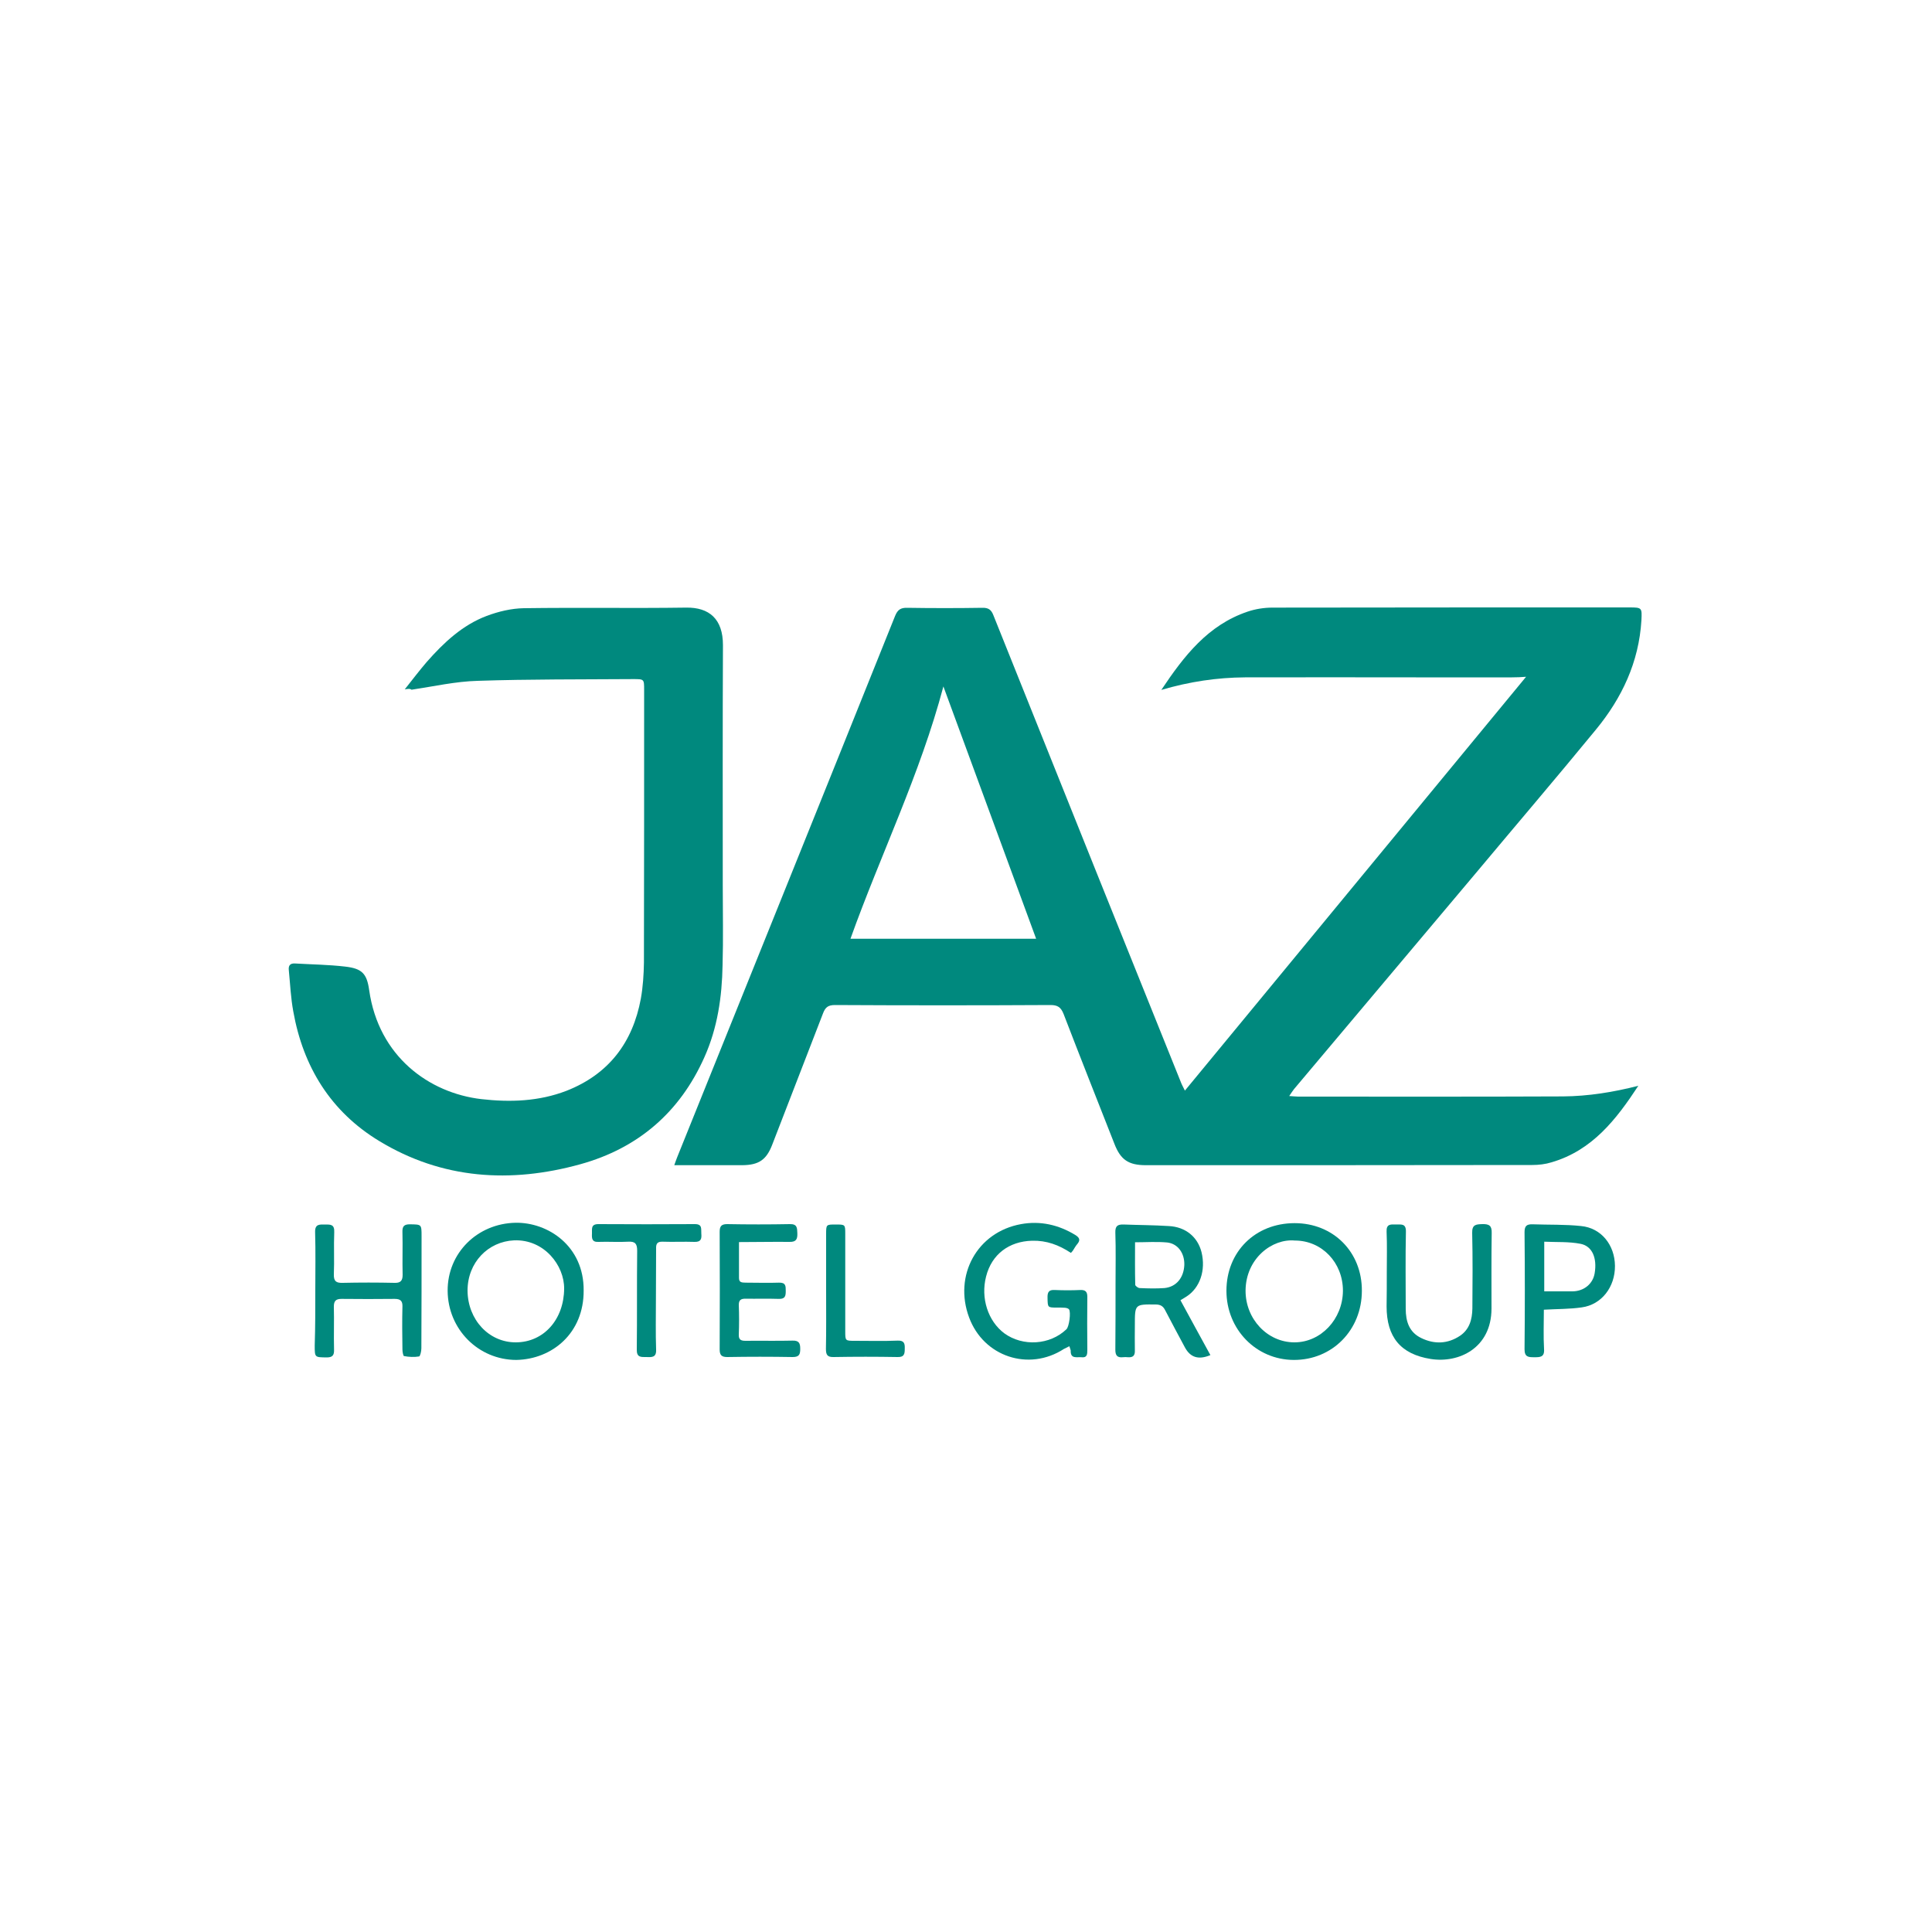 <?xml version="1.0" encoding="utf-8"?>
<!-- Generator: Adobe Illustrator 24.0.1, SVG Export Plug-In . SVG Version: 6.00 Build 0)  -->
<svg version="1.1" id="Layer_1" xmlns="http://www.w3.org/2000/svg" xmlns:xlink="http://www.w3.org/1999/xlink" x="0px" y="0px"
	 viewBox="0 0 1000 1000" style="enable-background:new 0 0 1000 1000;" xml:space="preserve">
<style type="text/css">
	.st0{fill:#00897E;}
</style>
<g>
	<path class="st0" d="M848,562c-11.3,17.2-23.7,33.4-44.9,39.6c-3.2,1-6.7,1.4-10,1.4c-66.7,0.1-133.3,0.1-200,0.1
		c-9,0-13.1-2.8-16.3-11.1c-8.8-22.4-17.7-44.8-26.3-67.2c-1.4-3.5-3.1-4.6-6.8-4.6c-37.2,0.2-74.3,0.2-111.5,0
		c-3.5,0-5,1.1-6.2,4.3c-8.7,22.7-17.6,45.3-26.3,68c-3,7.8-6.9,10.5-15.4,10.6c-11.5,0-23,0-35.3,0c0.6-1.6,1-2.9,1.5-4.1
		c37.6-93.4,75.3-186.7,112.8-280.2c1.3-3.2,2.9-4.3,6.3-4.2c12.9,0.2,25.9,0.2,38.8,0c3.2-0.1,4.7,1,5.8,3.9
		c17.8,44.6,35.8,89.1,53.6,133.7c14.4,35.9,28.8,71.6,43.2,107.4c0.5,1.4,1.2,2.7,2.3,4.9c59.1-71.6,117.6-142.7,176.6-214.2
		c-2.5,0.2-4.9,0.3-7.3,0.3c-16.5,0-33.2,0-49.7,0c-29.5,0-59-0.1-88.5,0c-14.5,0.1-28.7,2.2-43.3,6.5
		c11.8-17.7,24.2-33.6,44.6-40.5c4.1-1.4,8.6-2.1,12.9-2.1c61.7-0.1,123.3-0.1,185-0.1c6.3,0,6.3,0.3,6,6.6
		c-1.3,21.7-10.1,40.3-23.6,56.7c-20.6,25.1-41.7,49.8-62.6,74.8c-31.2,37.1-62.4,74.1-93.6,111.2c-0.8,1-1.4,2-2.5,3.6
		c2,0.1,3.3,0.3,4.6,0.3c45.7,0,91.4,0.1,137.1-0.1C822.1,567.4,835.1,565.3,848,562z M536.3,485.9c-16-43.5-31.8-86.5-48-130.6
		c-12.1,45.6-32.5,87-48.1,130.6C472.4,485.9,504,485.9,536.3,485.9z"/>
	<path class="st0" d="M209.5,356.8c4.2-5.3,7.7-9.9,11.4-14.2c8.8-10,18.5-19.1,31-23.8c6.1-2.3,12.8-3.9,19.3-4
		c28-0.4,56,0.1,83.9-0.3c12-0.2,19.1,5.9,19.1,19.4c-0.2,41.5-0.1,83.1-0.1,124.6c0,13.7,0.3,27.4-0.1,41.1
		c-0.3,16.4-2.6,32.4-9.4,47.6c-12.7,28.5-34.3,47.1-64.2,55.4c-36.1,10-71.5,7.8-104.1-12c-25.1-15.2-39.4-38.4-44.5-67.1
		c-1.3-7-1.6-14.1-2.3-21.2c-0.3-2.4,0.5-3.8,3.3-3.6c8.6,0.5,17.3,0.6,25.8,1.6c8.8,1,11.3,3.6,12.5,12.3
		c4.9,34.2,30.9,53.1,58,56.3c15,1.7,29.8,1.2,44.1-4.3c21.9-8.6,34.3-25,38.5-47.7c1.1-6.2,1.5-12.5,1.6-18.7
		c0.1-47,0.1-94.1,0.1-141.1c0-5.6,0-5.6-5.6-5.6c-26.9,0.2-53.7,0-80.6,0.9c-11.4,0.3-22.8,2.9-34.2,4.6
		C212.3,356.4,211.5,356.5,209.5,356.8z"/>
	<path class="st0" d="M634.8,668.1c0-20.2,14.9-35,35.3-35c20,0,34.9,14.9,34.8,35c0,20.3-15.3,35.9-35.3,35.8
		C650.2,703.8,634.8,688.1,634.8,668.1z M670.2,642.1c-11.6-1.1-25.3,9.1-25.5,25.8c-0.1,14.8,11.3,26.9,25.3,26.9
		c13.7,0,25-12,25.1-26.7C695.1,653.5,684.2,642.1,670.2,642.1z"/>
	<path class="st0" d="M267.3,703.9c-19.7,0-35.5-15.9-35.6-35.8c-0.1-19.6,15.4-34.8,35.1-35.2c16.8-0.3,35.5,12,35.3,35.1
		C302.2,690,285.9,703.5,267.3,703.9z M242,668c0.1,15.1,11.1,26.9,25.1,26.8c14.4-0.1,24.8-11.9,24.9-27.8
		c0.1-12-10.3-25.6-25.9-25C252.6,642.6,242,653.5,242,668z"/>
	<path class="st0" d="M553.5,696.8c-1.2,0.6-2,1-2.8,1.4c-18.2,11.8-41.6,4-49.1-16.3c-8.1-21.7,4.1-44.2,26.9-48.3
		c9.9-1.8,19.4,0.3,28.2,5.7c2,1.3,2.6,2.5,1,4.5c-0.9,1-1.6,2.3-2.3,3.4c-0.3,0.4-0.6,0.8-1.1,1.3c-6.2-4.1-12.6-6.5-20.1-6.3
		c-11.9,0.3-20.9,7-23.8,18.5c-2.9,11.2,1,23.1,9.4,29.4c9.6,7,23.7,6.1,32.2-2.1c1.4-1.3,2.4-8.9,1.3-10.3c-0.4-0.5-1.3-0.7-2-0.8
		c-1.4-0.1-2.8-0.1-4.2-0.1c-4.9,0-4.8,0-4.9-5.1c-0.1-2.9,0.7-4.2,3.8-4c4.4,0.2,8.8,0.2,13.2,0c2.6-0.1,3.6,0.9,3.6,3.5
		c-0.1,9.2-0.1,18.3,0,27.5c0,2.3-0.1,4.2-3.1,3.8c-2.4-0.2-5.7,1-5.5-3.5C554.1,698.4,553.8,697.9,553.5,696.8z"/>
	<path class="st0" d="M611,673c5.2,9.5,10.3,19,15.5,28.4c-6.2,2.6-10.4,1.2-13.2-4c-3.4-6.4-6.9-12.8-10.2-19.2c-1.1-2.2-2.5-3-5-3
		c-10.7-0.1-10.7-0.2-10.7,10.6c0,4.4-0.1,8.8,0,13.2c0.1,2.6-0.9,3.7-3.6,3.5c-0.9-0.1-1.7-0.1-2.6,0c-3,0.3-3.9-1-3.9-3.9
		c0.1-11.3,0.1-22.6,0.1-33.9c0-8.9,0.2-17.8-0.1-26.7c-0.1-3.4,1.1-4.3,4.3-4.2c7.8,0.3,15.5,0.3,23.3,0.8c8.7,0.4,15,5.6,17,13.5
		c2.3,9.4-0.8,18.5-7.8,23C613.3,671.6,612.3,672.2,611,673z M587.5,643c0,7.5-0.1,14.7,0.1,22c0,0.6,1.5,1.7,2.3,1.7
		c4.2,0.2,8.6,0.3,12.8,0c6.2-0.6,10-5.4,10.3-11.9c0.2-6.1-3.3-11.1-8.9-11.7C598.6,642.6,593.3,643,587.5,643z"/>
	<path class="st0" d="M163.2,668.2c0-10.1,0.2-20.4-0.1-30.5c-0.1-4.2,2.3-3.9,5-3.9c2.9,0,5.1-0.2,4.9,4
		c-0.3,7.3,0.1,14.6-0.2,21.8c-0.1,3.6,1.2,4.5,4.6,4.4c8.9-0.2,17.8-0.2,26.8,0c3,0.1,4.2-1,4.2-4.1c-0.2-7.4,0.1-14.8-0.1-22.2
		c-0.1-2.9,0.8-4,3.8-4c6.1,0.1,6.1-0.1,6.1,6.2c0,19.3,0,38.6-0.1,58c0,1.5-0.6,4.1-1.2,4.2c-2.5,0.4-5.2,0.3-7.8-0.2
		c-0.4-0.1-0.8-2.2-0.8-3.4c-0.1-7.4-0.2-14.8,0-22.2c0.1-2.9-1-4-4-4c-9.2,0.1-18.3,0.1-27.5,0c-2.9,0-4,1-4,4
		c0.2,7.4-0.1,14.8,0.1,22.2c0.1,2.9-0.7,4.1-3.8,4.1c-6.2-0.1-6.2,0.1-6.2-6.2C163.2,687,163.2,677.5,163.2,668.2z"/>
	<path class="st0" d="M717.8,658.6c0-7,0.2-14-0.1-21.1c-0.2-4,2.1-3.8,4.8-3.7c2.5,0.1,5.3-0.8,5.2,3.7
		c-0.3,13.3-0.1,26.6-0.1,39.9c0,6.6,1.8,12.2,8.1,15.2c6.8,3.3,13.7,3,20-1.2c4.9-3.3,6.3-8.5,6.4-14.1c0.1-13.1,0.2-26.1-0.1-39.2
		c-0.1-4.3,2-4.4,5.3-4.5c3.6-0.1,4.9,0.9,4.8,4.6c-0.2,13-0.1,26.1-0.1,39.2c-0.1,20.4-16.9,28.3-31.5,26
		c-15.6-2.5-22.8-11.4-22.8-27.2C717.8,670.4,717.8,664.5,717.8,658.6z"/>
	<path class="st0" d="M799.1,677.9c0,6.9-0.3,13.7,0.1,20.4c0.3,4.3-2.2,4.2-5.2,4.2c-2.9,0-4.9-0.1-4.9-4.1
		c0.2-20.2,0.2-40.4,0-60.6c0-3.2,1-4.2,4.2-4.1c8.4,0.3,16.8,0,25.1,0.9c10.4,1,17.4,9.8,17.5,20.6c0.1,10.9-6.9,20.1-17.2,21.5
		C812.5,677.6,806.1,677.5,799.1,677.9z M799.3,668.4c5.2,0,10,0,14.7,0c5.9-0.1,10.5-3.9,11.4-9.4c1.3-7.8-1.2-14-7.3-15.2
		c-6.1-1.2-12.5-0.8-18.8-1.1C799.3,651.7,799.3,659.8,799.3,668.4z"/>
	<path class="st0" d="M382.5,642.9c0,6.7,0,12.6,0,18.6c0,2.5,1.7,2.3,3.4,2.4c5.8,0,11.5,0.2,17.3,0c3.5-0.1,3.5,1.7,3.5,4.2
		c0,2.6-0.2,4.3-3.6,4.2c-5.8-0.2-11.5,0-17.3-0.1c-2.3,0-3.4,0.7-3.4,3.2c0.2,5.1,0.2,10.3,0,15.4c-0.1,2.5,1,3.2,3.4,3.2
		c8.1-0.1,16.3,0.1,24.4-0.1c3.3-0.1,4,1.3,4,4.2c0,2.9-0.5,4.3-3.9,4.3c-11.3-0.2-22.6-0.2-33.9,0c-2.9,0-3.9-1-3.9-3.9
		c0.1-20.4,0.1-40.6,0-61c0-2.9,1-3.9,3.9-3.9c10.8,0.2,21.6,0.2,32.4,0c3.8-0.1,3.8,1.9,3.9,4.7c0.1,3-0.5,4.6-4.1,4.5
		C400.1,642.7,391.6,642.9,382.5,642.9z"/>
	<path class="st0" d="M339.5,672.6c0,8.7-0.2,17.3,0.1,25.9c0.2,4.2-2.2,4-5,3.9c-2.8,0-5.1,0.3-5-3.9c0.2-17.1,0-34,0.2-51.1
		c0-3.6-1-4.9-4.6-4.7c-5.1,0.3-10.3-0.1-15.4,0.1c-3.5,0.2-3.5-1.9-3.4-4.3c0.1-2.3-0.7-4.9,3.3-4.9c16.6,0.1,33.4,0.1,50,0
		c4,0,3.1,2.6,3.3,4.9c0.2,2.5,0,4.4-3.5,4.3c-5.5-0.2-11,0.1-16.5-0.1c-2.7-0.1-3.5,1-3.4,3.5C339.6,655.1,339.5,663.8,339.5,672.6
		z"/>
	<path class="st0" d="M427.6,667.8c0-9.6,0-19.3,0-28.9c0-5.1,0-5.1,4.9-5.1c5,0,5,0,5,4.9c0,16.8,0,33.6,0,50.4c0,4.9,0,4.9,5,4.9
		c7.4,0,14.8,0.2,22.2-0.1c3.2-0.1,3.7,1.4,3.6,4.1c0,2.7-0.2,4.5-3.7,4.4c-11-0.2-22.1-0.2-33.1,0c-3.3,0.1-4-1.2-4-4.2
		C427.7,688.2,427.6,678,427.6,667.8z"/>
</g>
</svg>
